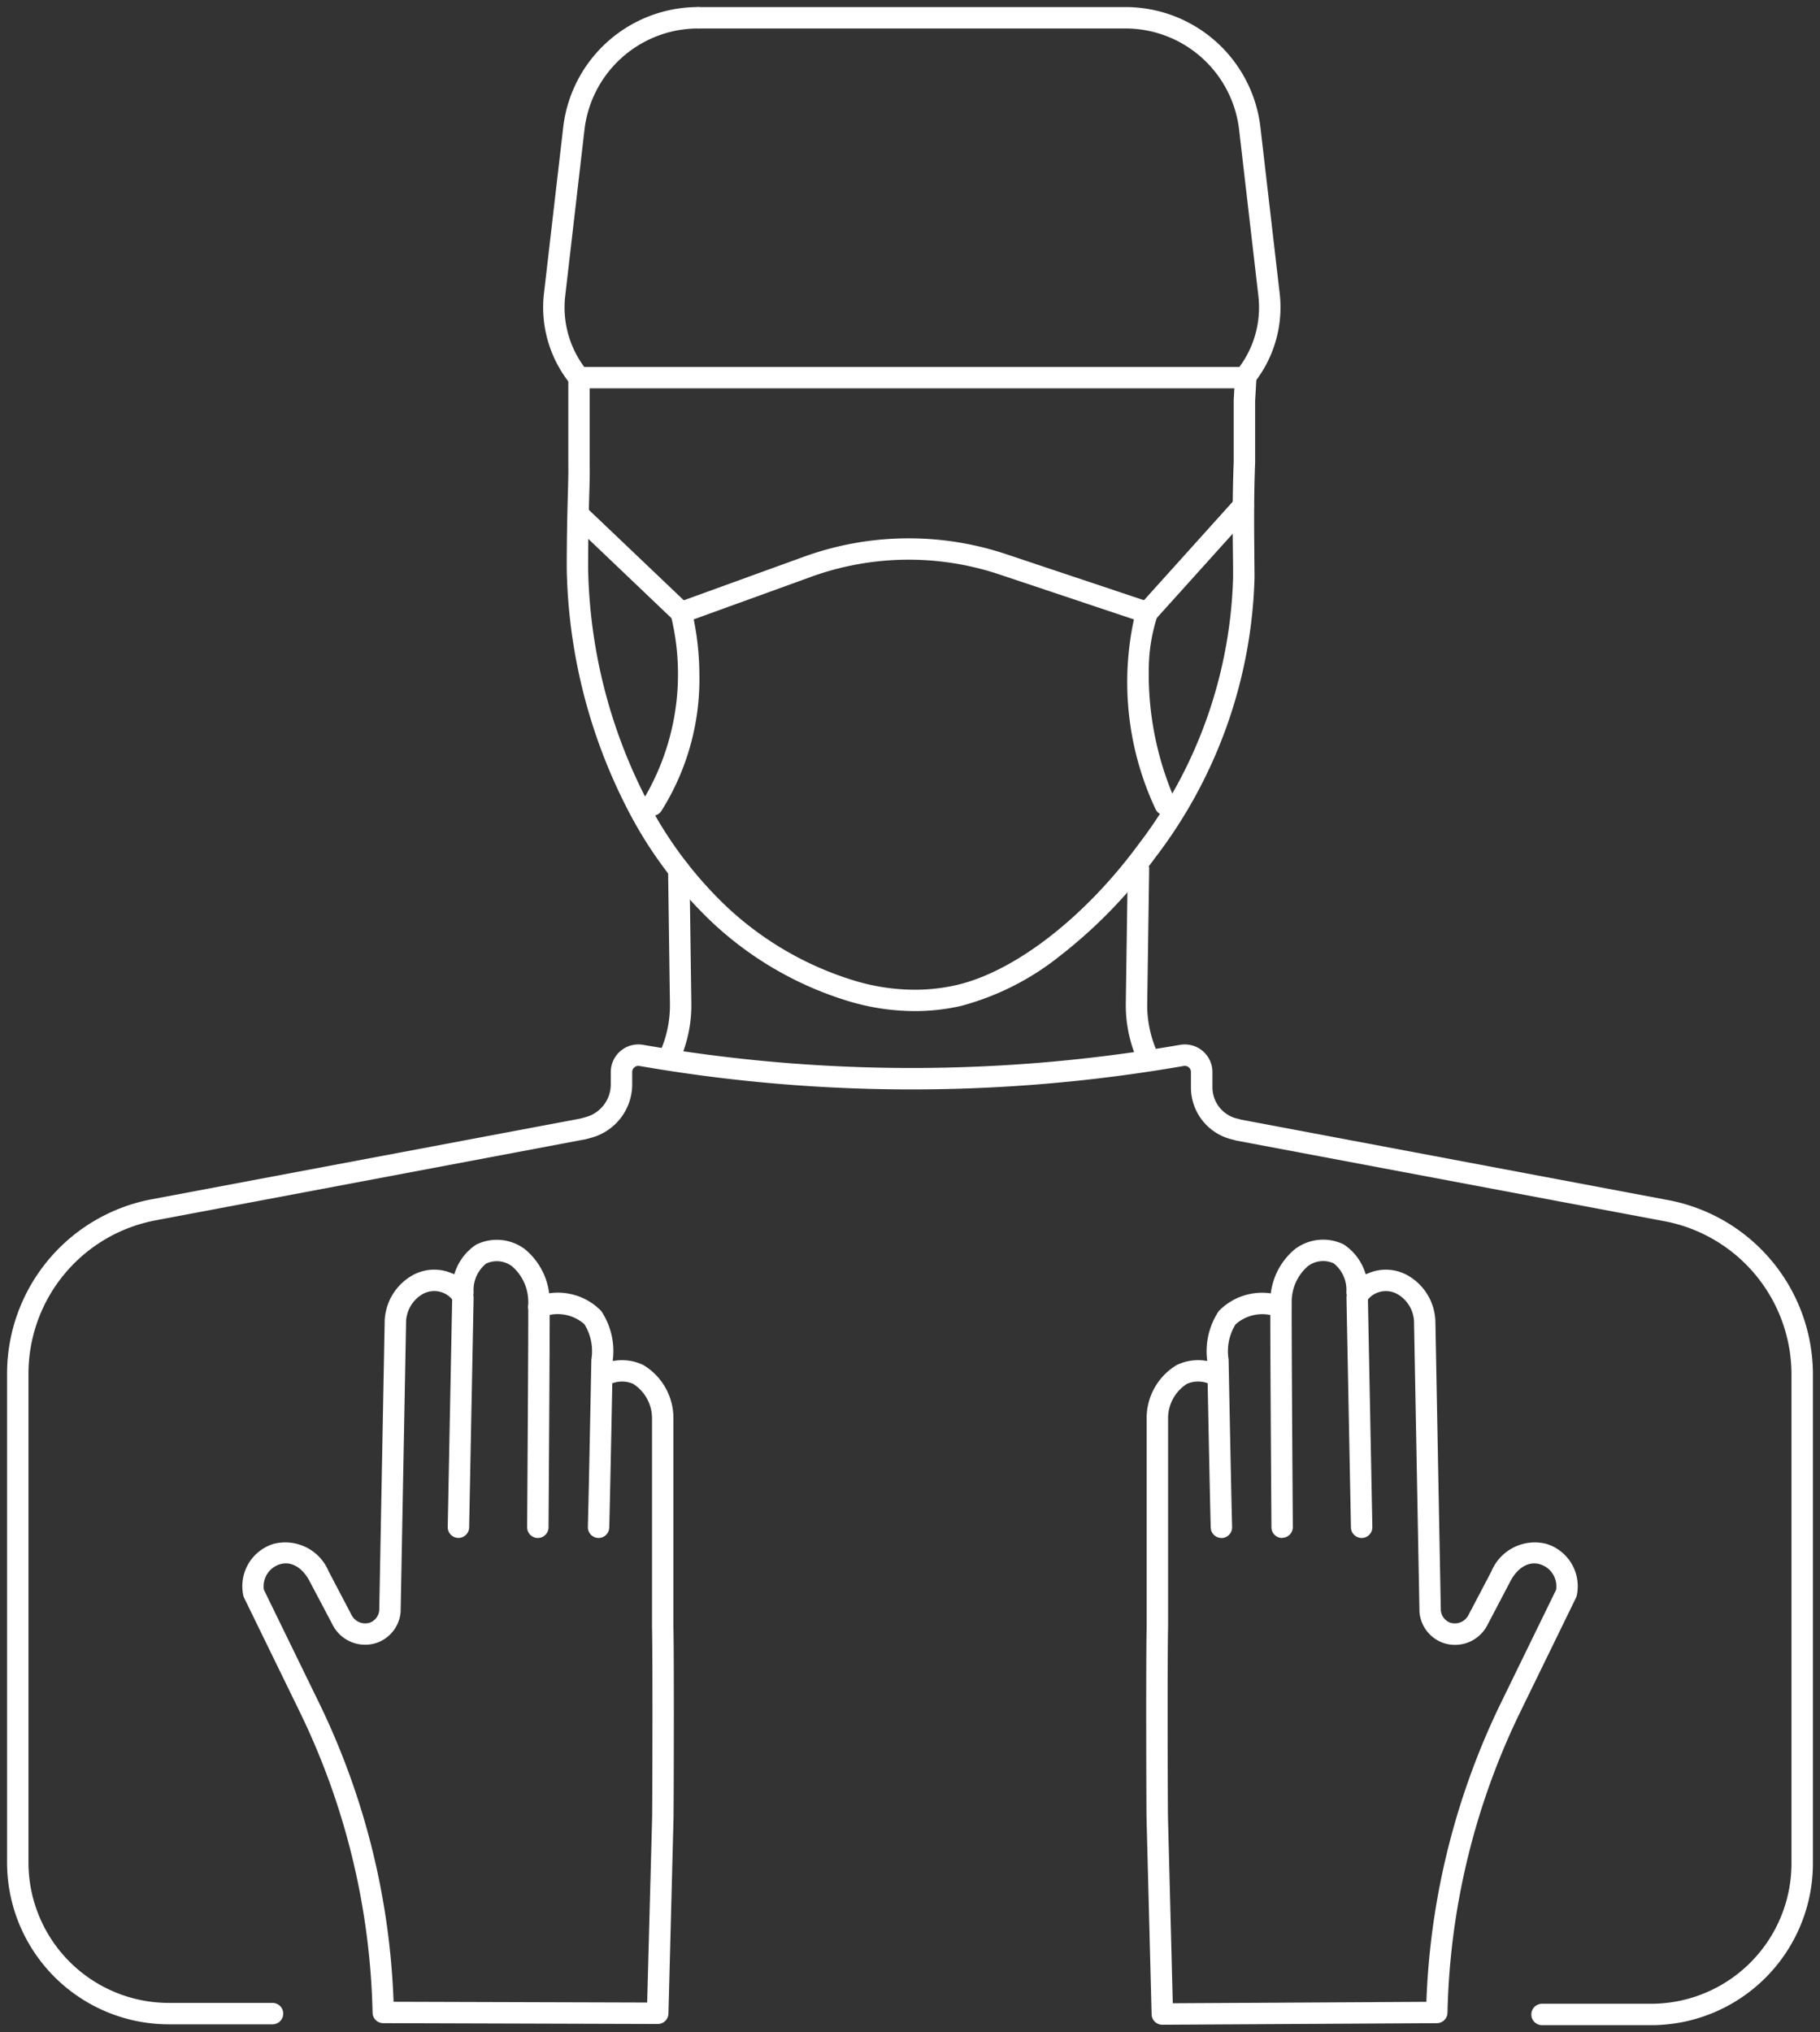 <?xml version="1.0" encoding="UTF-8"?>
<svg xmlns="http://www.w3.org/2000/svg" xmlns:xlink="http://www.w3.org/1999/xlink" width="85.014" height="94.921" viewBox="0 0 85.014 94.921"><rect x="0" y="0" width="85.014" height="94.921" fill="#333333" stroke="none"/><defs><clipPath id="a"><rect width="85.014" height="94.921" fill="none" stroke="#ffffff" stroke-width="1"/></clipPath></defs><g clip-path="url(#a)"><path d="M48.811,31.371H79.955a.5.5,0,0,1,.5.529l-.06,1.048v2.867q0,.01,0,.019c-.064,1.666-.049,3.083-.037,4.221,0,.439.009.818.008,1.158A22.512,22.512,0,0,1,75.722,54.3a22.982,22.982,0,0,1-4.4,4.546,12.6,12.6,0,0,1-4.65,2.368,9.694,9.694,0,0,1-2.176.244,10.765,10.765,0,0,1-3.215-.5,16.17,16.17,0,0,1-6.257-3.651A19.613,19.613,0,0,1,51.01,51.9,25.53,25.53,0,0,1,48.239,40.79c0-1.579.031-2.694.053-3.509.016-.577.027-.994.02-1.292,0,0,0-.008,0-.013V31.871A.5.5,0,0,1,48.811,31.371Zm30.614,1H49.311v3.6c.008.324,0,.75-.02,1.339-.022.809-.052,1.916-.053,3.482A24.483,24.483,0,0,0,51.9,51.445a18.618,18.618,0,0,0,3.806,5.133,15.178,15.178,0,0,0,5.873,3.428,9.767,9.767,0,0,0,2.916.455,8.693,8.693,0,0,0,1.951-.219c2.709-.625,5.956-3.129,8.472-6.534a21.509,21.509,0,0,0,4.447-12.5c0-.334,0-.71-.008-1.145-.012-1.147-.028-2.574.037-4.261V32.934q0-.014,0-.029Z" transform="translate(-21.766 -14.233)" fill="#ffffff"/><path d="M96.345,82.376a.5.5,0,0,1-.464-.314,6.367,6.367,0,0,1-.455-2.376v-.08s0,0,0-.007l.092-6.277a.5.5,0,1,1,1,.015l-.092,6.35a5.371,5.371,0,0,0,.384,2,.5.5,0,0,1-.464.686Z" transform="translate(-42.839 -32.747)" fill="#ffffff"/><path d="M56.692,82.413a.5.5,0,0,1-.464-.687,5.316,5.316,0,0,0,.383-2.076l-.086-6.232a.5.5,0,0,1,1-.014l.086,6.231a6.31,6.31,0,0,1-.456,2.464A.5.5,0,0,1,56.692,82.413Z" transform="translate(-25.318 -32.784)" fill="#ffffff"/><path d="M47.922,18.808a.5.5,0,0,1-.386-.182,5.676,5.676,0,0,1-1.251-4.242l.9-7.766A6.347,6.347,0,0,1,53.491,1a.5.5,0,1,1,0,1,5.347,5.347,0,0,0-5.313,4.732l-.9,7.766a4.671,4.671,0,0,0,1.03,3.491.5.5,0,0,1-.386.818Z" transform="translate(-20.877 -0.67)" fill="#ffffff"/><path d="M84.458,18.807a.5.5,0,0,1-.386-.818A4.673,4.673,0,0,0,85.1,14.5l-.9-7.765A5.348,5.348,0,0,0,78.889,2H58.933a.5.5,0,0,1,0-1H78.889a6.348,6.348,0,0,1,6.306,5.617l.9,7.766a5.678,5.678,0,0,1-1.251,4.242A.5.5,0,0,1,84.458,18.807Z" transform="translate(-26.319 -0.67)" fill="#ffffff"/><path d="M42.572,118.963h0a.5.5,0,0,1-.5-.5c0-.088.062-8.823.053-10.5a2.2,2.2,0,0,0-.756-1.688,1.185,1.185,0,0,0-1.208-.131,1.582,1.582,0,0,0-.589,1.341.5.5,0,1,1-1,.011,2.514,2.514,0,0,1,1.12-2.235,2.181,2.181,0,0,1,2.289.224,3.185,3.185,0,0,1,1.144,2.473c.009,1.683-.053,10.424-.053,10.512A.5.5,0,0,1,42.572,118.963Z" transform="translate(-17.449 -47.128)" fill="#ffffff"/><path d="M48.277,120.982h-.014a.5.5,0,0,1-.486-.514c.043-1.553.161-7.735.163-7.8q0-.011,0-.022A2.38,2.38,0,0,0,47.615,111a1.873,1.873,0,0,0-1.98-.323.5.5,0,1,1-.283-.959,2.818,2.818,0,0,1,3.051.666,3.384,3.384,0,0,1,.536,2.315c-.006.3-.121,6.268-.163,7.794A.5.5,0,0,1,48.277,120.982Z" transform="translate(-20.317 -49.148)" fill="#ffffff"/><path d="M40.26,142.794h0l-12.819-.039a.5.5,0,0,1-.5-.489,33.793,33.793,0,0,0-.942-7.22,33.808,33.808,0,0,0-2.468-6.849l-2.589-5.307a.5.5,0,0,1-.04-.115,2.069,2.069,0,0,1,1.393-2.4,2.194,2.194,0,0,1,2.593,1.273l1.064,2.028a.716.716,0,0,0,.863.372.681.681,0,0,0,.438-.577l.252-13.424a2.558,2.558,0,0,1,1.187-2.154,2.084,2.084,0,0,1,1.926-.174,1.731,1.731,0,0,1,1.028,1.025.5.5,0,0,1,.015.133L31.452,119.6a.5.5,0,1,1-1-.02l.207-10.628a1.057,1.057,0,0,0-.446-.32,1.1,1.1,0,0,0-1.008.117,1.553,1.553,0,0,0-.7,1.315L28.253,123.5q0,.013,0,.026a1.672,1.672,0,0,1-1.074,1.449,1.705,1.705,0,0,1-2.111-.84L24,122.112c-.343-.654-.879-.955-1.4-.786a1.072,1.072,0,0,0-.735,1.186l2.559,5.246a34.81,34.81,0,0,1,2.542,7.052,34.8,34.8,0,0,1,.956,6.946l11.846.036L40,133.131c.013-1.439.028-7.465-.005-8.872,0,0,0-.008,0-.012v-9.739a1.912,1.912,0,0,0-.886-1.616,1.317,1.317,0,0,0-1.158.062.5.5,0,1,1-.531-.847,2.313,2.313,0,0,1,2.163-.095,2.886,2.886,0,0,1,1.411,2.5v9.733c.033,1.428.019,7.469.006,8.9,0,0,0,.006,0,.008l-.238,9.155A.5.5,0,0,1,40.26,142.794Z" transform="translate(-9.538 -48.258)" fill="#ffffff"/><path d="M108.176,118.963a.5.5,0,0,1-.5-.5c0-.088-.062-8.83-.053-10.512a3.187,3.187,0,0,1,1.143-2.473,2.181,2.181,0,0,1,2.289-.224,2.514,2.514,0,0,1,1.12,2.235.5.5,0,1,1-1-.011,1.581,1.581,0,0,0-.589-1.341,1.185,1.185,0,0,0-1.208.131,2.2,2.2,0,0,0-.756,1.688c-.009,1.676.053,10.412.053,10.5a.5.5,0,0,1-.5.5Z" transform="translate(-48.286 -47.128)" fill="#ffffff"/><path d="M102.953,120.982a.5.5,0,0,1-.5-.486c-.042-1.526-.158-7.5-.163-7.794a3.388,3.388,0,0,1,.536-2.314,2.818,2.818,0,0,1,3.051-.666.5.5,0,0,1-.283.959,1.873,1.873,0,0,0-1.98.323,2.385,2.385,0,0,0-.325,1.647q0,.011,0,.021c0,.062.121,6.244.163,7.8a.5.5,0,0,1-.486.514Z" transform="translate(-45.899 -49.148)" fill="#ffffff"/><path d="M97.9,142.829a.5.5,0,0,1-.5-.487l-.238-9.189s0-.006,0-.008c-.013-1.433-.028-7.475.006-8.9v-9.733a2.886,2.886,0,0,1,1.411-2.5,2.313,2.313,0,0,1,2.164.094.5.5,0,0,1-.531.847,1.318,1.318,0,0,0-1.158-.061,1.911,1.911,0,0,0-.885,1.616v9.739s0,.008,0,.012c-.033,1.407-.019,7.433-.005,8.872l.225,8.695,11.846-.067a34.749,34.749,0,0,1,3.5-14l2.559-5.246a1.072,1.072,0,0,0-.735-1.186c-.519-.169-1.055.132-1.4.786l-1.064,2.028a1.7,1.7,0,0,1-2.11.84,1.673,1.673,0,0,1-1.074-1.45q0-.013,0-.026l-.252-13.439a1.553,1.553,0,0,0-.7-1.315,1.1,1.1,0,0,0-1.008-.117,1.058,1.058,0,0,0-.447.32l.207,10.628a.5.5,0,1,1-1,.02l-.209-10.724a.5.5,0,0,1,.015-.133,1.732,1.732,0,0,1,1.028-1.025,2.085,2.085,0,0,1,1.925.174,2.558,2.558,0,0,1,1.187,2.154l.252,13.424a.681.681,0,0,0,.438.577.716.716,0,0,0,.862-.372l1.064-2.028a2.194,2.194,0,0,1,2.593-1.273,2.069,2.069,0,0,1,1.394,2.4.5.5,0,0,1-.04.115l-2.589,5.307a33.75,33.75,0,0,0-3.41,14.069.5.5,0,0,1-.5.489l-12.819.073Z" transform="translate(-43.607 -48.258)" fill="#ffffff"/><path d="M79.034,58.771a.5.5,0,0,1-.462-.308,13.951,13.951,0,0,1-1-8.839l-6.282-2.1a13.38,13.38,0,0,0-8.8.112l-5.48,1.987a13.173,13.173,0,0,1,.265,2.6,11.533,11.533,0,0,1-1.761,6.324A.5.5,0,1,1,54.679,58a11.4,11.4,0,0,0,1.264-8.554.5.5,0,0,1,.31-.609l5.9-2.139a14.38,14.38,0,0,1,9.456-.12l6.746,2.255a.5.5,0,0,1,.306.658,8.1,8.1,0,0,0-.393,2.352A14.7,14.7,0,0,0,79.5,58.078a.5.5,0,0,1-.461.693Z" transform="translate(-24.606 -20.693)" fill="#ffffff"/><path d="M0,5.479a.5.5,0,0,1-.334-.129.5.5,0,0,1-.037-.706L4.114-.335A.5.5,0,0,1,4.82-.371a.5.5,0,0,1,.037.706L.371,5.314A.5.5,0,0,1,0,5.479Z" transform="translate(53.589 23.633)" fill="#ffffff"/><path d="M4.789,5.064a.5.5,0,0,1-.345-.138L-.345.362A.5.5,0,0,1-.362-.345.5.5,0,0,1,.345-.362L5.134,4.2a.5.5,0,0,1-.345.862Z" transform="translate(27.027 24.048)" fill="#ffffff"/><path d="M77.8,134.362h-5.1a.5.5,0,0,1,0-1h5.1a6.56,6.56,0,0,0,6.552-6.553v-22.84a7.291,7.291,0,0,0-5.938-7.16l-19.99-3.763-.048-.012L58.265,93l-.01,0A2.5,2.5,0,0,1,56.3,90.55v-.706a.284.284,0,0,0-.1-.22.292.292,0,0,0-.241-.064,74.258,74.258,0,0,1-25.417,0,.291.291,0,0,0-.241.064.284.284,0,0,0-.1.22V90.4a2.591,2.591,0,0,1-1.779,2.472c-.151.047-.309.09-.47.128l-.021,0L7.938,96.77A7.291,7.291,0,0,0,2,103.93V126.77a6.56,6.56,0,0,0,6.552,6.552H13.4a.5.5,0,0,1,0,1H8.552A7.561,7.561,0,0,1,1,126.77V103.93a8.292,8.292,0,0,1,6.753-8.143l19.98-3.761c.133-.031.264-.067.389-.106A1.583,1.583,0,0,0,29.2,90.4v-.557a1.29,1.29,0,0,1,1.515-1.27,73.257,73.257,0,0,0,25.074,0,1.291,1.291,0,0,1,1.515,1.27v.706a1.505,1.505,0,0,0,1.168,1.473l.008,0,.046.011.11.032L78.6,95.826a8.292,8.292,0,0,1,6.753,8.143v22.84A7.561,7.561,0,0,1,77.8,134.362Z" transform="translate(-0.67 -39.771)" fill="#ffffff"/></g></svg>